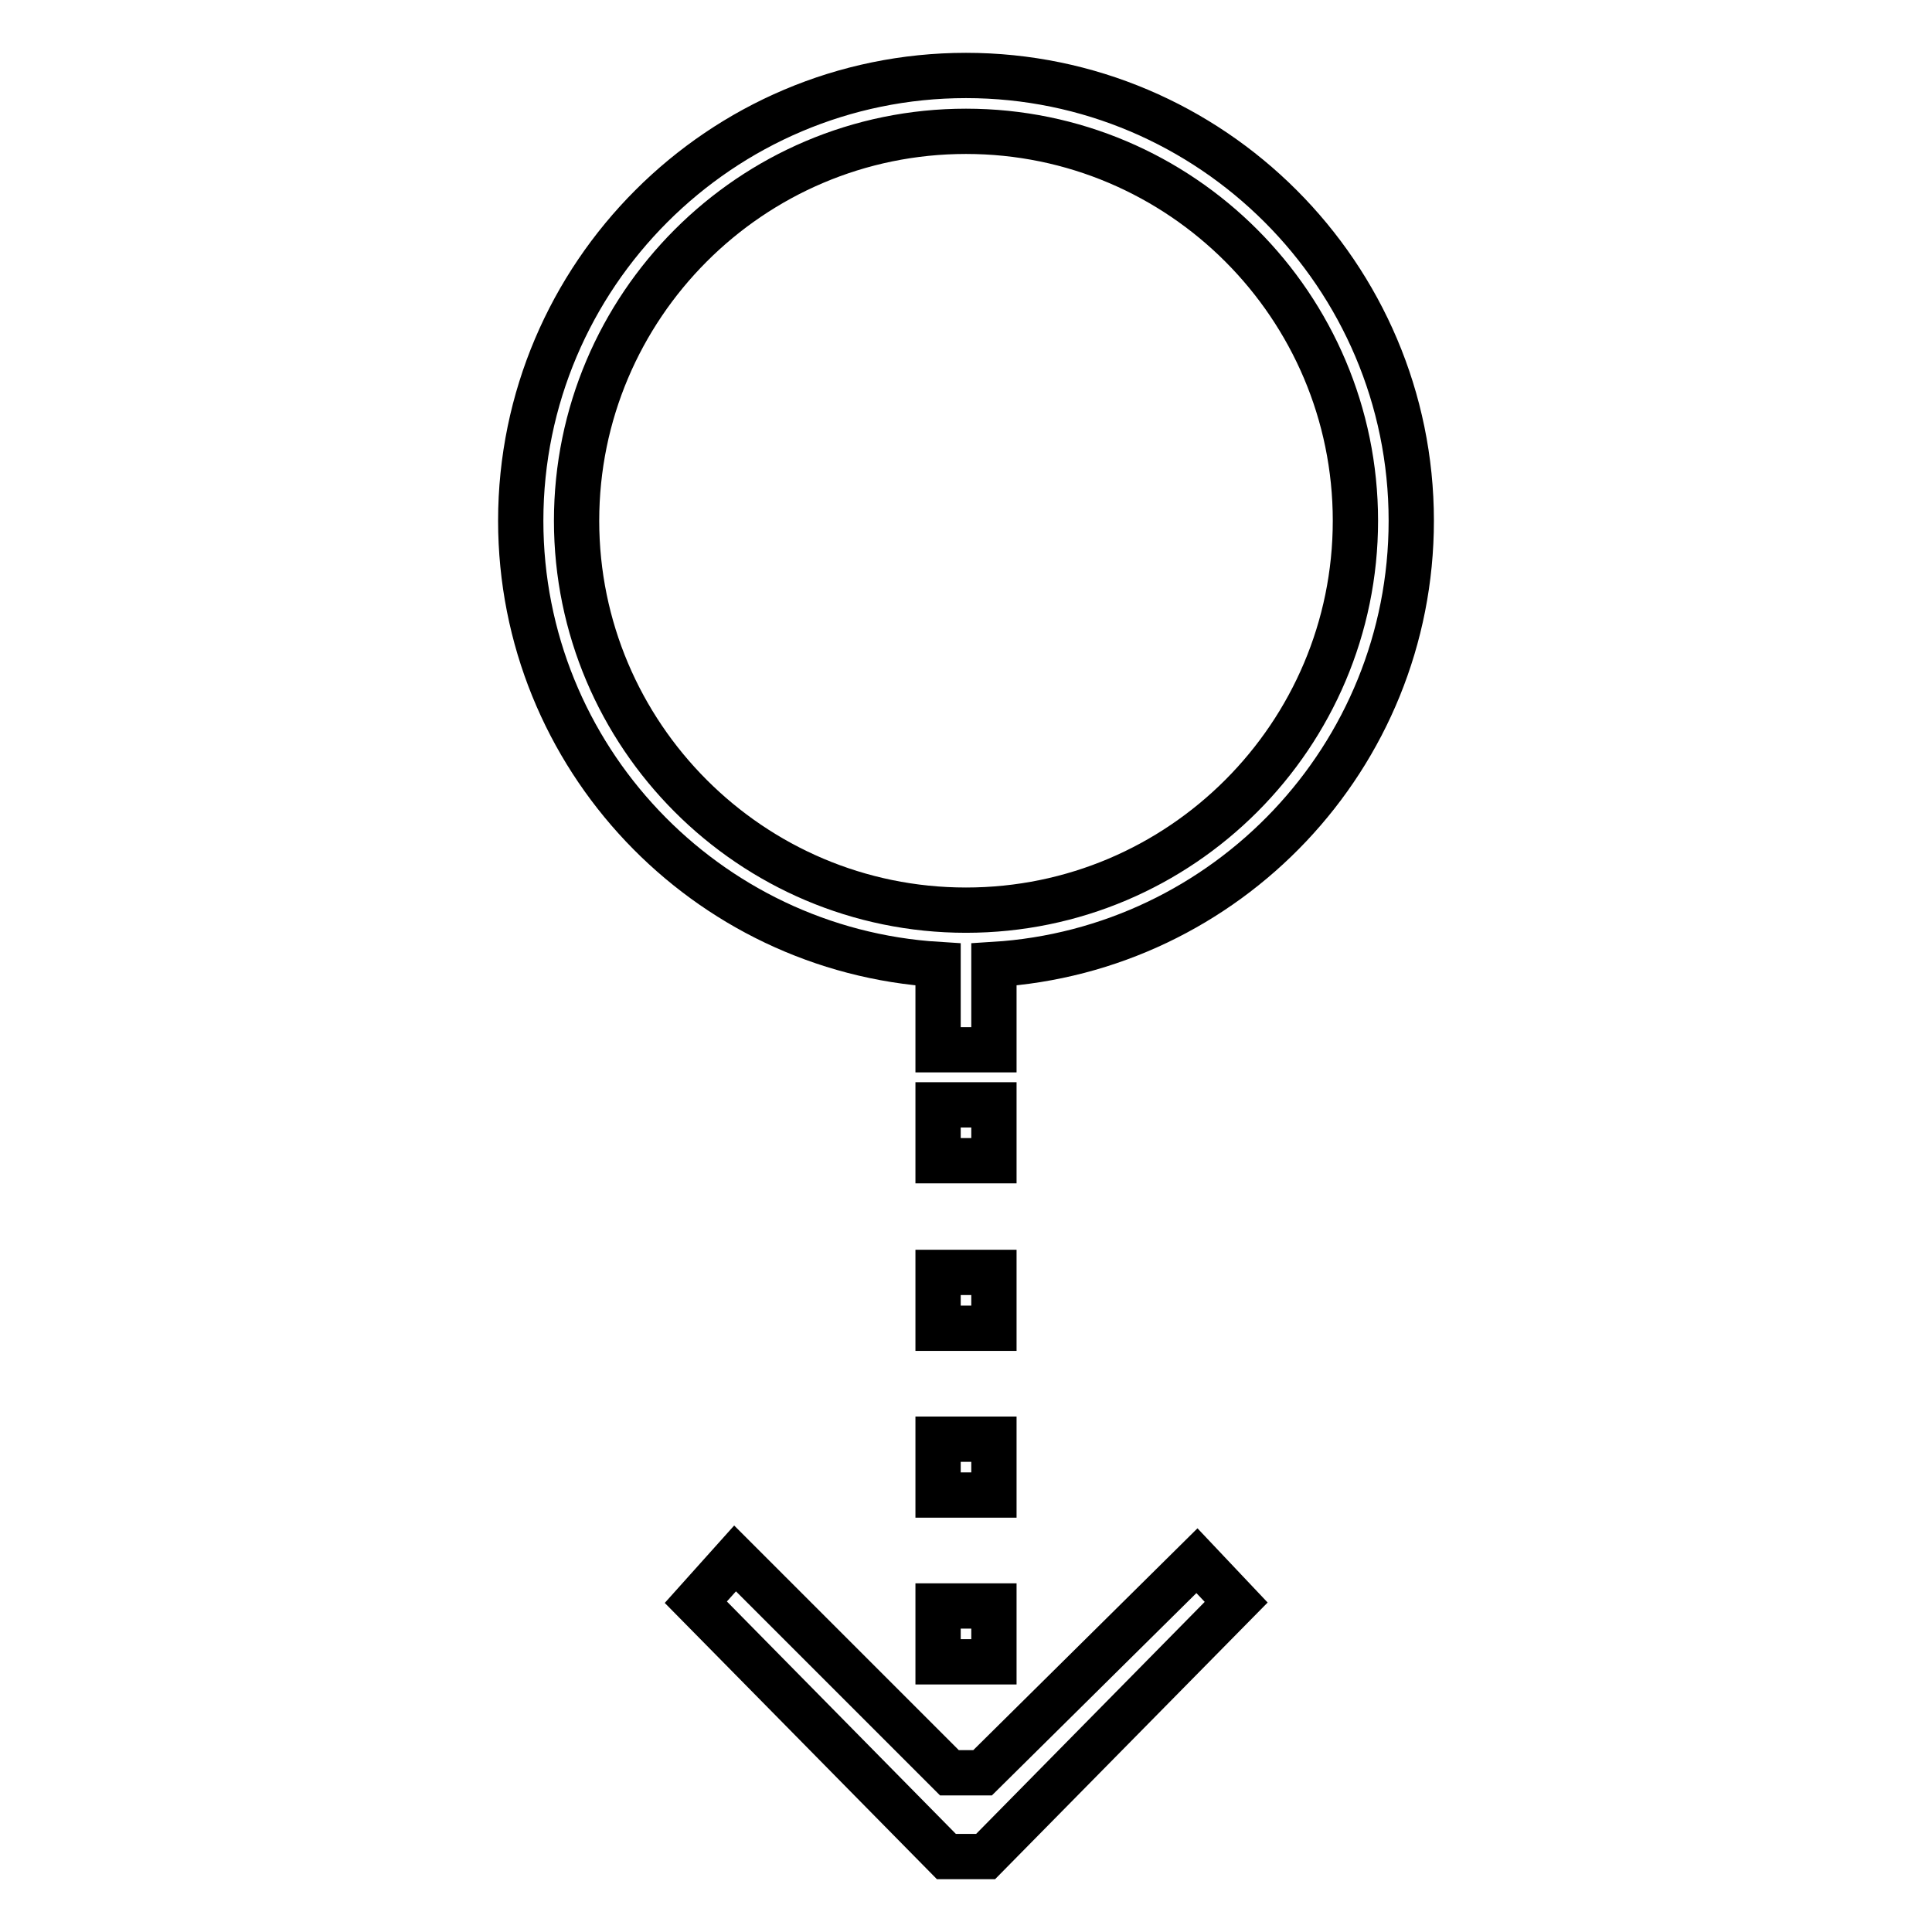 <?xml version="1.0" encoding="utf-8"?>
<!-- Svg Vector Icons : http://www.onlinewebfonts.com/icon -->
<!DOCTYPE svg PUBLIC "-//W3C//DTD SVG 1.1//EN" "http://www.w3.org/Graphics/SVG/1.1/DTD/svg11.dtd">
<svg version="1.1" xmlns="http://www.w3.org/2000/svg" xmlns:xlink="http://www.w3.org/1999/xlink" x="0px" y="0px" viewBox="0 0 256 256" enable-background="new 0 0 256 256" xml:space="preserve">
<g> <g> <path stroke-width="6" fill-opacity="0" stroke="#000000"  d="M124.3 212.8h7.4v7.4h-7.4z"/> <path stroke-width="6" fill-opacity="0" stroke="#000000"  d="M124.3 190.7h7.4v7.4h-7.4z"/> <path stroke-width="6" fill-opacity="0" stroke="#000000"  d="M124.3 146.4h7.4v7.4h-7.4z"/> <path stroke-width="6" fill-opacity="0" stroke="#000000"  d="M124.3 168.6h7.4v7.4h-7.4z"/> <path stroke-width="6" fill-opacity="0" stroke="#000000"  d="M187,69c0-32.5-26.5-59-59-59c-32.5,0-59,26.5-59,59c0,31.3,24.5,56.9,55.3,58.8v11.3h7.4v-11.3  C162.5,125.9,187,100.3,187,69z M128,120.6c-28.5,0-51.6-23.2-51.6-51.6S99.5,17.4,128,17.4c28.5,0,51.6,23.2,51.6,51.6  S156.5,120.6,128,120.6z"/> <path stroke-width="6" fill-opacity="0" stroke="#000000"  d="M97.4 206.5L92.2 212.3 125.4 246 130.6 246 163.8 212.3 158.6 206.8 130.2 234.9 125.8 234.9 z"/> </g></g>
</svg>